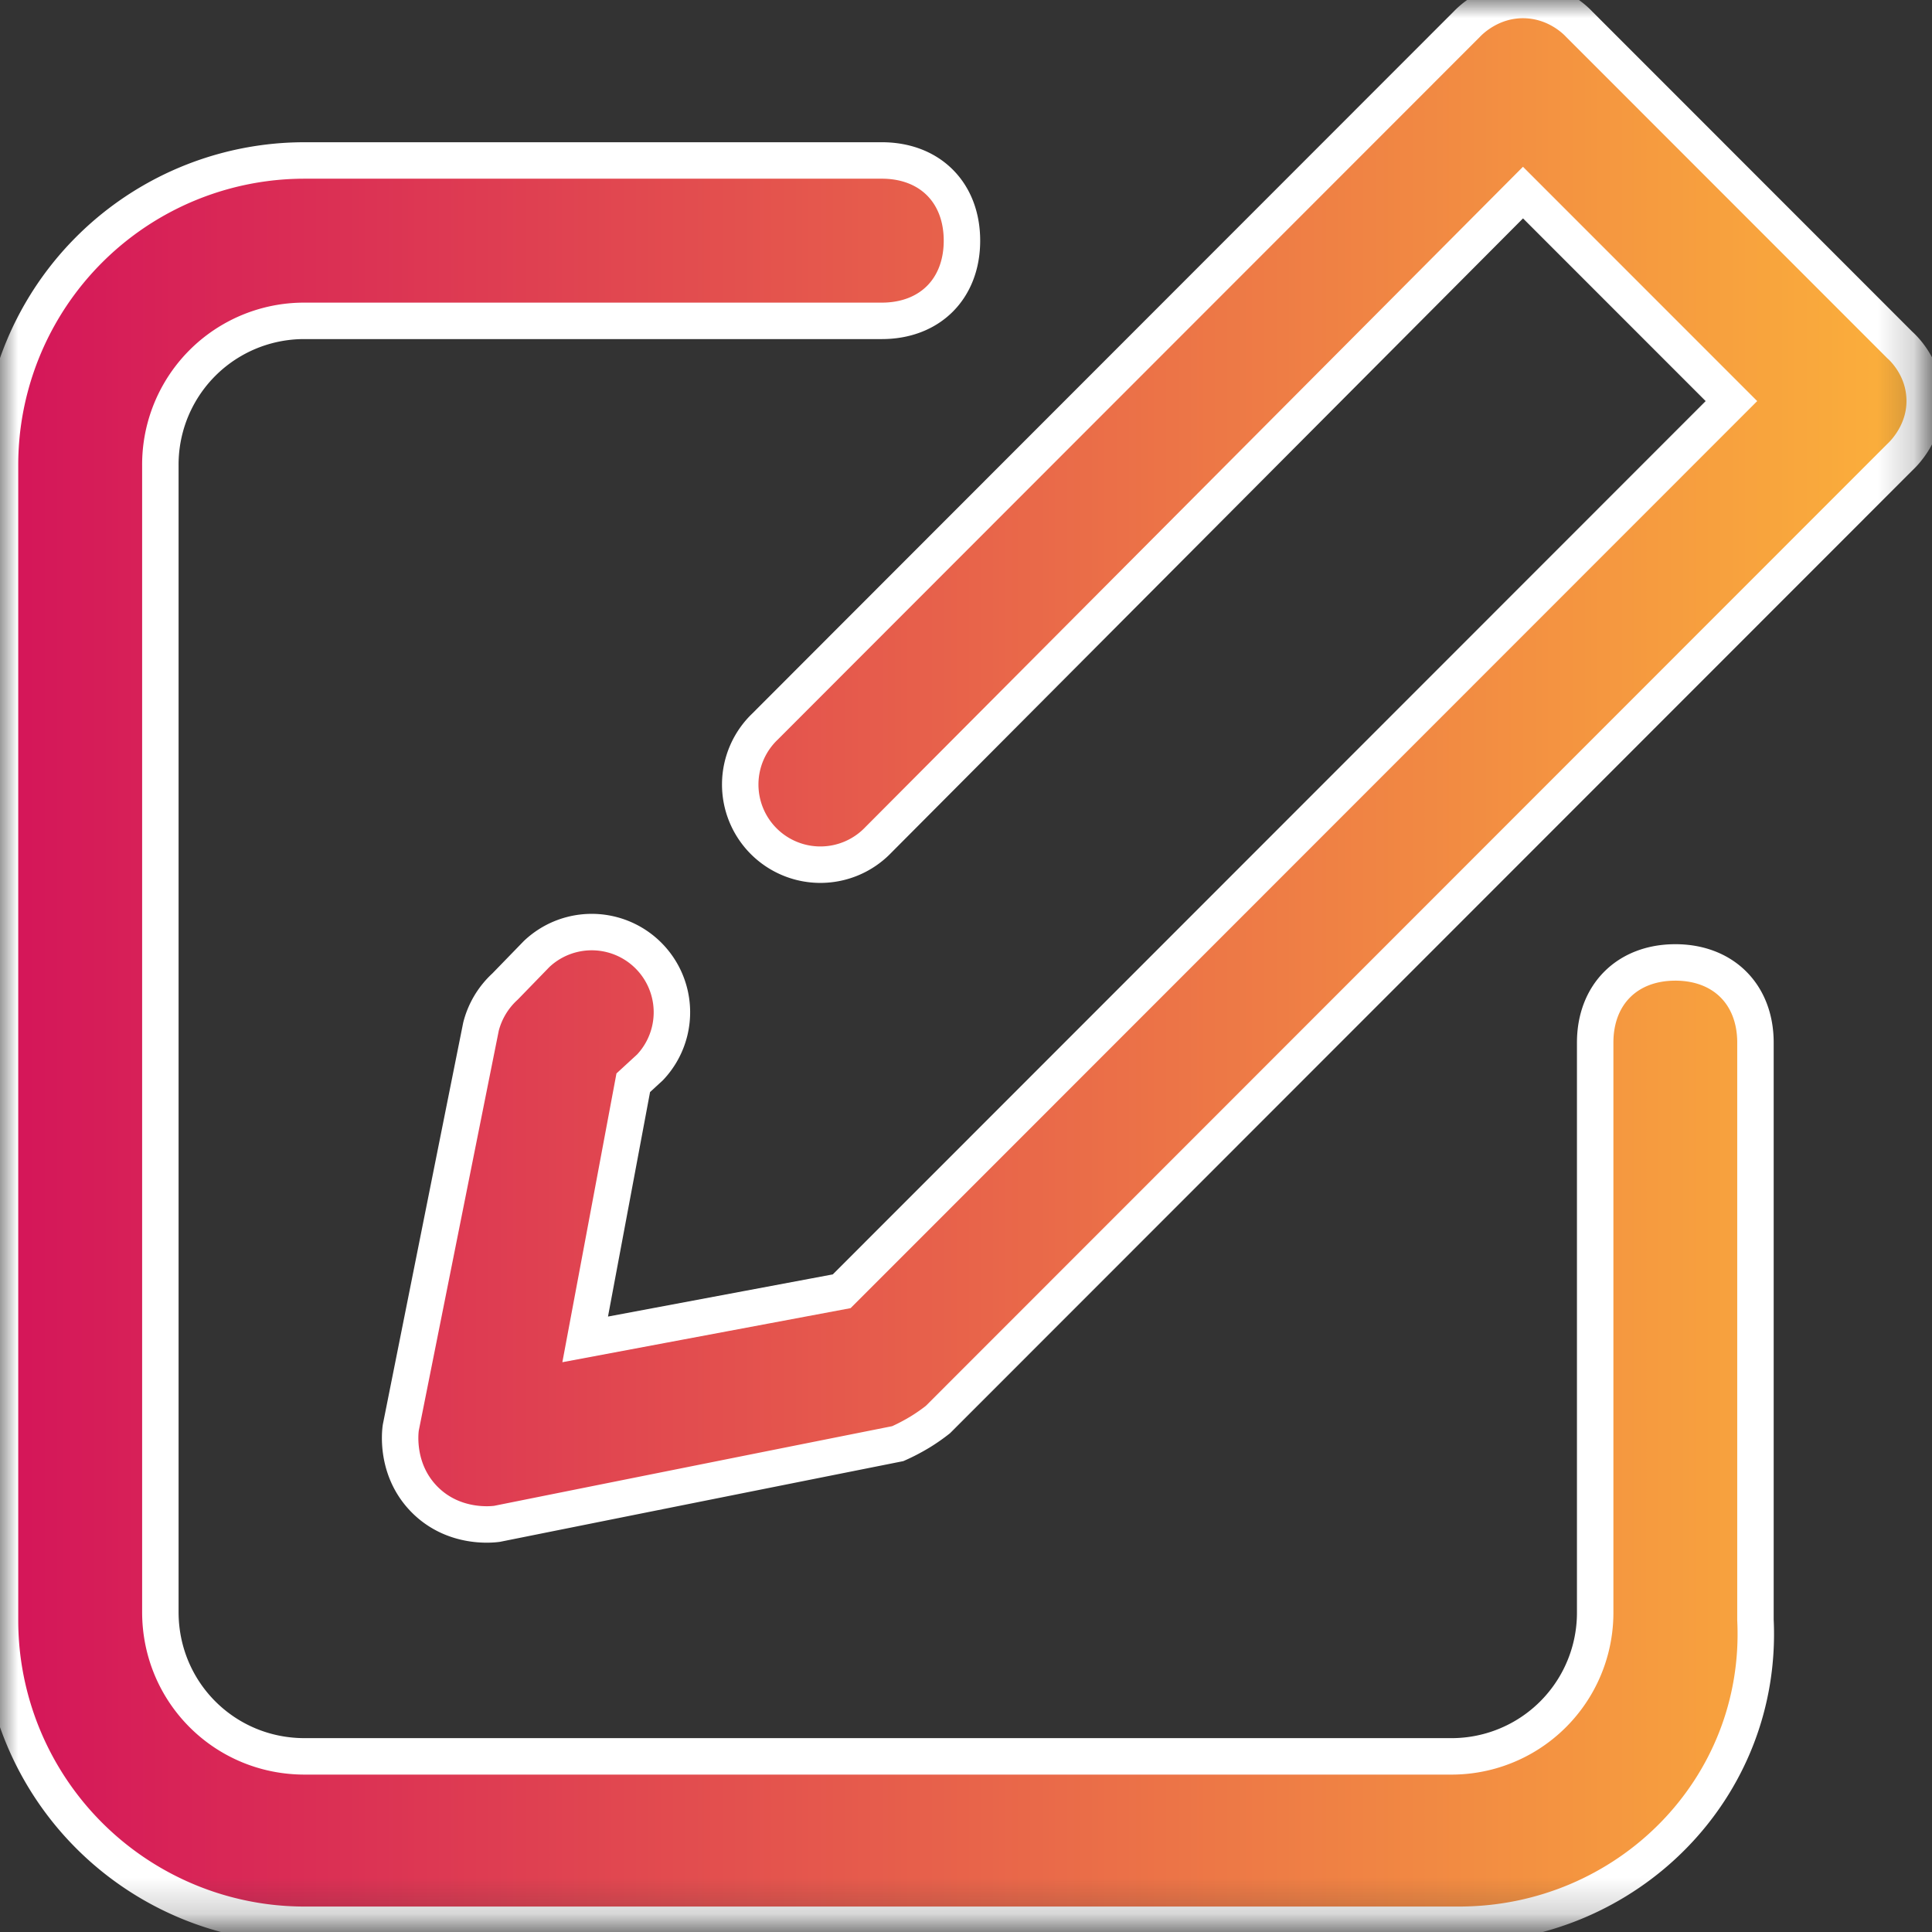 <?xml version="1.0" encoding="UTF-8"?>
<svg xmlns="http://www.w3.org/2000/svg" xmlns:xlink="http://www.w3.org/1999/xlink" width="53" height="53" viewBox="0 0 53 53">
    <rect x="0" y="0" width="53" height="53" fill="#333333" stroke="none"/>
    <defs>
        <path id="a" d="M0 0h52.8v52.802H0z"/>
        <linearGradient id="b" x1="98.677%" x2="0%" y1="57.45%" y2="57.45%">
            <stop offset="0%" stop-color="#FBB03B"/>
            <stop offset="100%" stop-color="#D4145A"/>
        </linearGradient>
    </defs>
    <g fill="none" fill-rule="evenodd">
        <mask id="c" fill="#fff">
            <use xlink:href="#a"/>
        </mask>
        <path fill="url(#b)" stroke="#FFF" d="M52.116 9.463c.109.097.642.605.682 1.44.046.951-.592 1.556-.682 1.64l-26.387 26.4c-.14.11-.306.229-.493.343-.216.13-.422.235-.607.317-3.665.731-7.33 1.464-10.995 2.2-.114.015-1.172.147-1.979-.66-.81-.81-.677-1.866-.66-1.98.733-3.668 1.465-7.333 2.2-11a2.244 2.244 0 0 1 .66-1.1l.867-.893a2.2 2.2 0 0 1 3.11 3.11l-.46.423-1.319 7.04 7.037-1.32 24.408-24.42-5.718-5.72L24.096 23.04a2.199 2.199 0 1 1-3.108-3.11C27.404 13.505 33.823 7.084 40.24.662c.093-.097.669-.682 1.585-.662.862.02 1.395.556 1.494.662l8.796 8.8zm-6.158 16.939c1.32 0 2.199.88 2.199 2.2v15.84c.22 4.62-3.518 8.36-8.136 8.36H8.355A8.355 8.355 0 0 1 0 44.442v-31.68a8.355 8.355 0 0 1 8.355-8.36H24.19c1.319 0 2.199.88 2.199 2.2 0 1.32-.88 2.2-2.2 2.2H8.356a3.943 3.943 0 0 0-3.957 3.96v31.46c0 2.2 1.759 3.96 3.957 3.96h31.446a3.941 3.941 0 0 0 3.958-3.96v-15.62c0-1.32.88-2.2 2.199-2.2z" mask="url(#c)"/>
    </g>
</svg>
